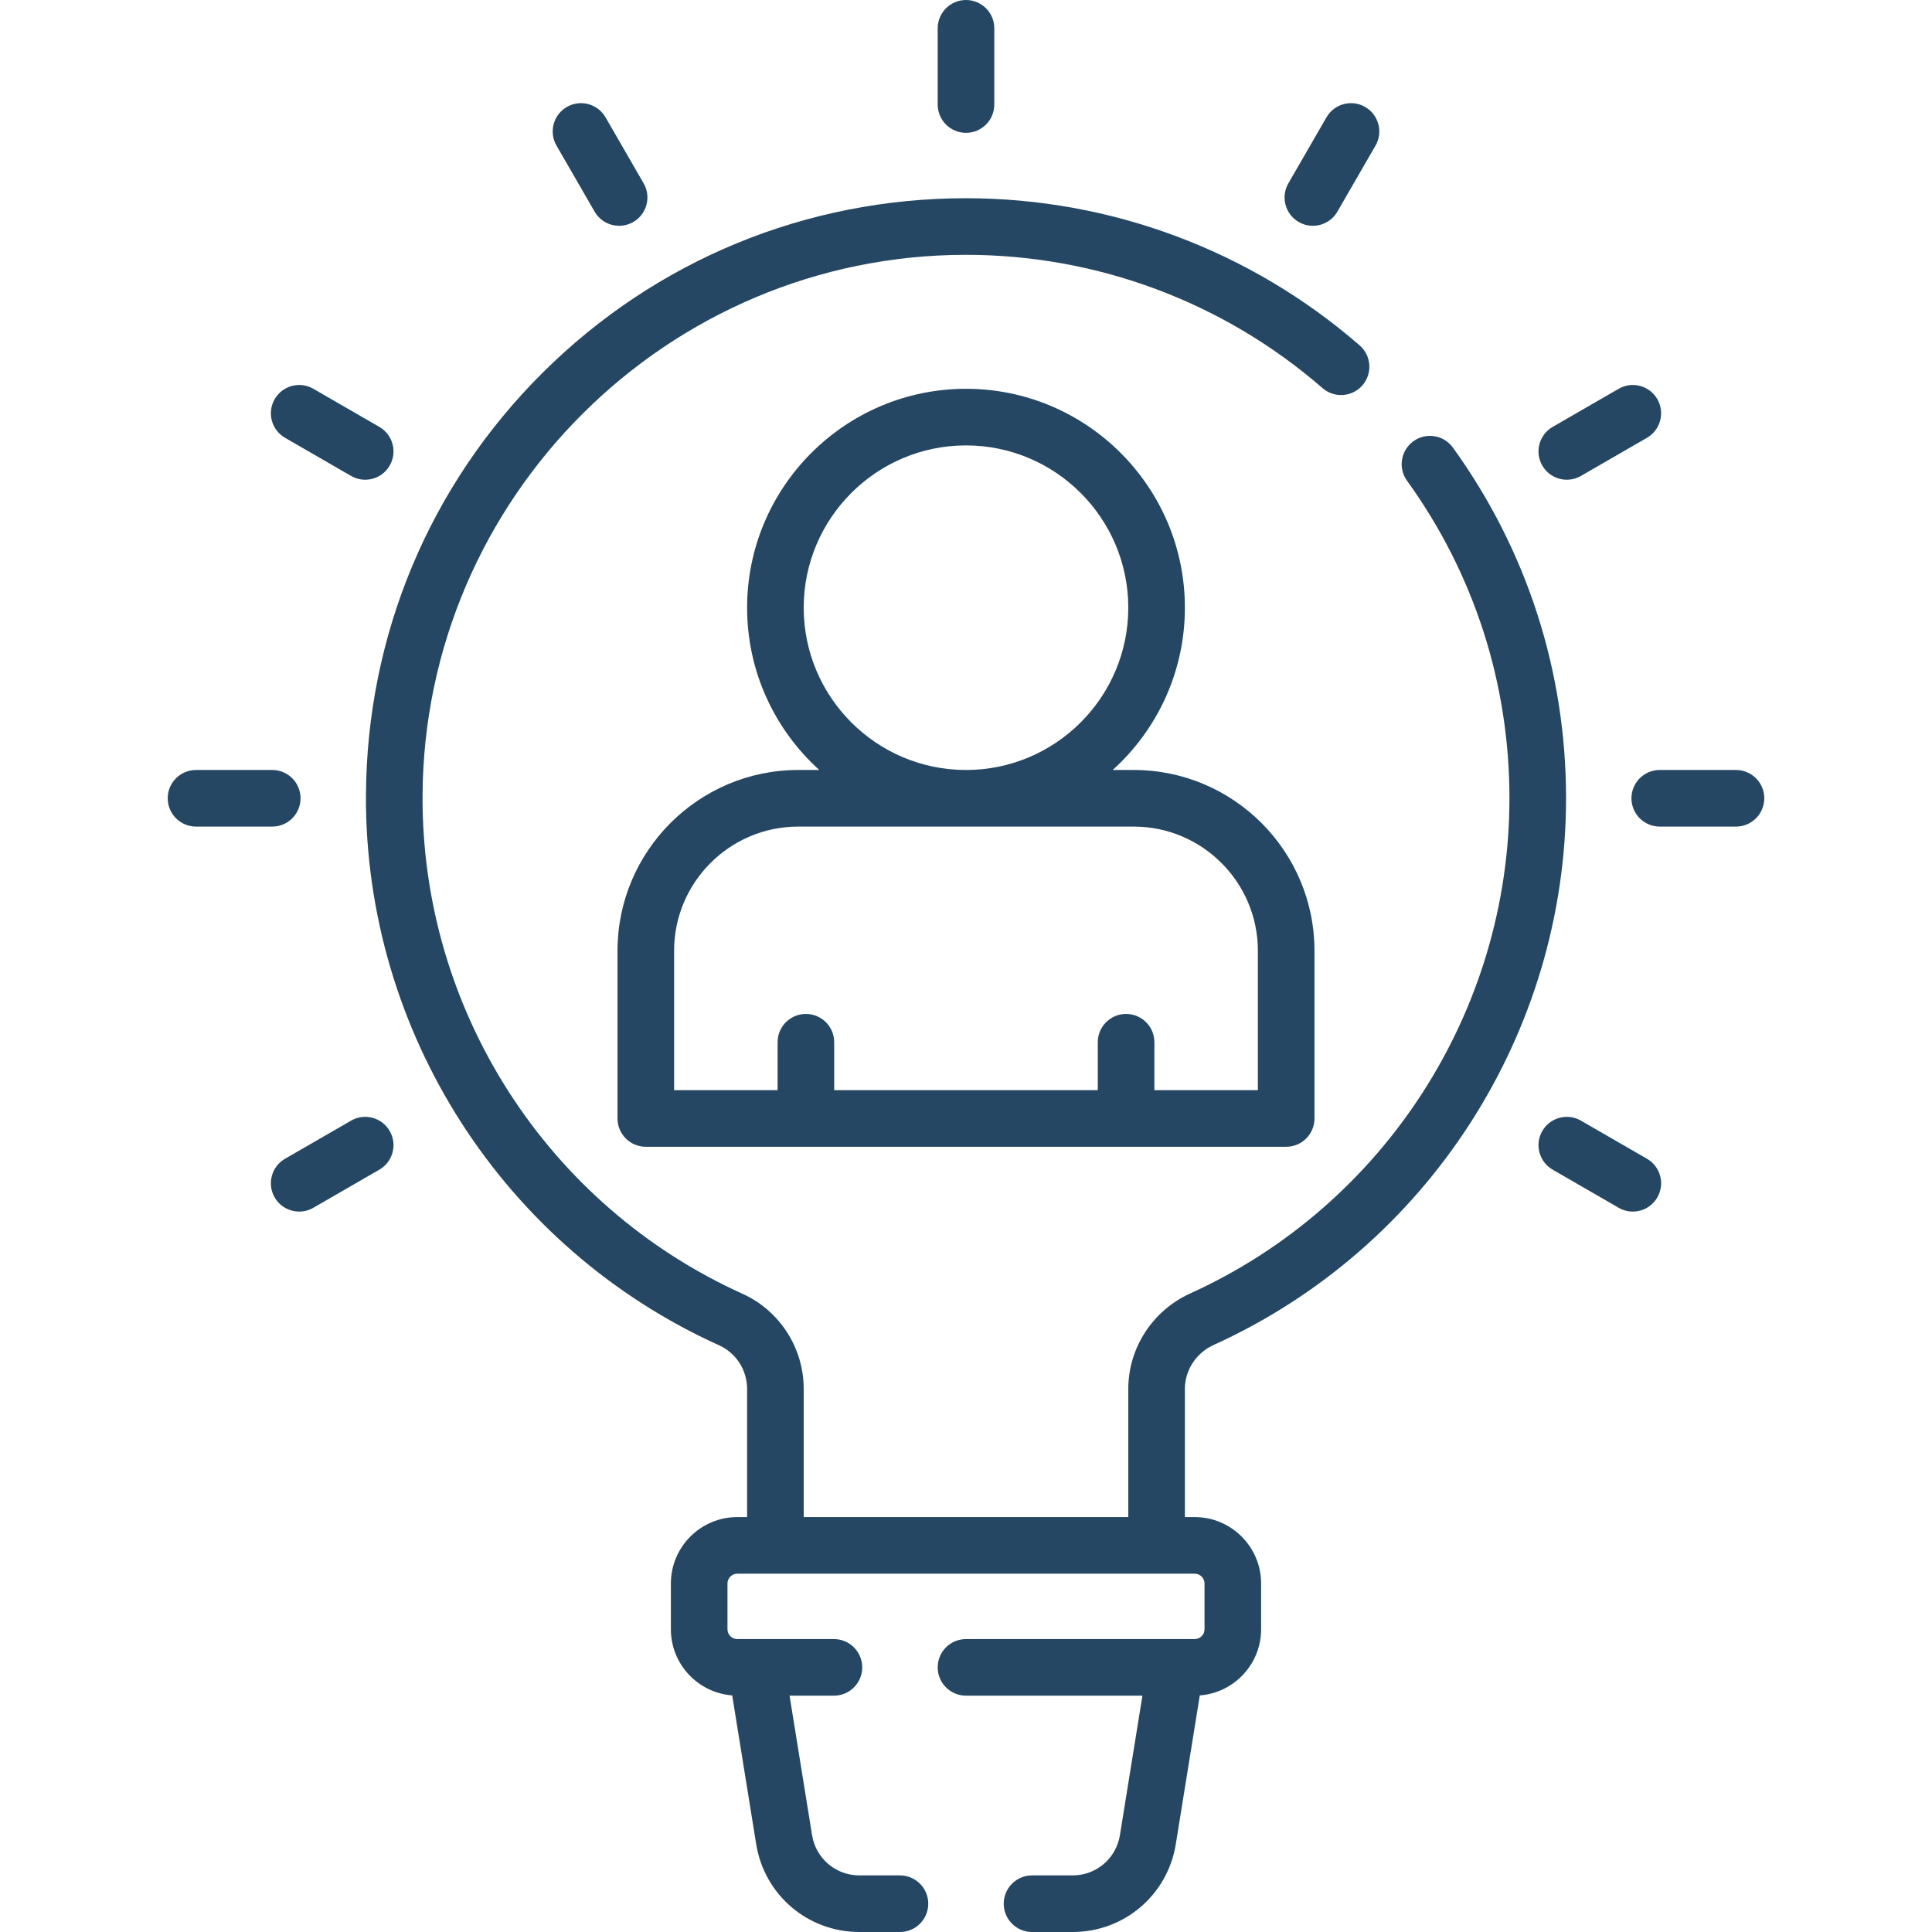<svg id="Capa_1" enable-background="new 0 0 512 512" height="512" viewBox="0 0 512 512" width="512" xmlns="http://www.w3.org/2000/svg"><g><g><path fill="#254763" d="m321.628 356.43c56.733-25.74 93.392-82.609 93.392-144.88 0-33.619-10.366-65.754-29.979-92.929-2.424-3.357-7.111-4.117-10.471-1.692-3.359 2.424-4.117 7.112-1.692 10.471 17.756 24.604 27.142 53.703 27.142 84.151 0 56.4-33.203 107.907-84.586 131.219-9.977 4.522-16.424 14.454-16.424 25.301v33.97h-86.02v-33.97c0-10.852-6.362-20.745-16.213-25.205-51.77-23.385-85.055-75.183-84.797-131.962.35-79.057 64.957-143.374 144.02-143.374 34.745 0 68.298 12.543 94.477 35.318 3.125 2.719 7.863 2.391 10.581-.735 2.719-3.125 2.39-7.862-.735-10.581-28.91-25.151-65.959-39.002-104.323-39.002-42.393 0-82.251 16.436-112.232 46.281-29.983 29.847-46.6 69.632-46.788 112.025-.284 62.69 36.465 119.881 93.617 145.697 4.491 2.033 7.394 6.562 7.394 11.537v33.97h-2.6c-9.705 0-17.6 7.9-17.6 17.61v12.12c0 9.249 7.177 16.839 16.251 17.532l6.354 39.403c2.178 13.498 13.682 23.295 27.354 23.295h10.75c4.142 0 7.5-3.358 7.5-7.5s-3.358-7.5-7.5-7.5h-10.75c-6.271 0-11.547-4.494-12.546-10.684l-5.958-36.946h11.754c4.142 0 7.5-3.358 7.5-7.5s-3.358-7.5-7.5-7.5h-25.61c-1.434 0-2.6-1.167-2.6-2.6v-12.12c0-1.439 1.167-2.61 2.6-2.61h121.22c1.434 0 2.6 1.171 2.6 2.61v12.12c0 1.434-1.167 2.6-2.6 2.6h-60.61c-4.142 0-7.5 3.358-7.5 7.5s3.358 7.5 7.5 7.5h46.754l-5.958 36.945c-.999 6.191-6.275 10.685-12.546 10.685h-10.75c-4.142 0-7.5 3.358-7.5 7.5s3.358 7.5 7.5 7.5h10.75c13.672 0 25.176-9.797 27.354-23.296l6.354-39.402c9.075-.693 16.252-8.282 16.252-17.532v-12.12c0-9.71-7.896-17.61-17.6-17.61h-2.6v-33.97c0-4.973 2.99-9.542 7.618-11.64z"/><path fill="#254763" d="m163.646 251.959v44.447c0 4.142 3.358 7.5 7.5 7.5h169.707c4.142 0 7.5-3.358 7.5-7.5v-44.447c0-26.416-21.491-47.907-47.906-47.907h-5.565c11.738-10.622 19.126-25.968 19.126-43.008 0-31.986-26.022-58.008-58.008-58.008s-58.008 26.022-58.008 58.008c0 17.04 7.388 32.386 19.126 43.008h-5.565c-26.416.001-47.907 21.491-47.907 47.907zm49.346-90.914c0-23.715 19.293-43.008 43.008-43.008s43.008 19.293 43.008 43.008c0 23.714-19.293 43.008-43.008 43.008s-43.008-19.294-43.008-43.008zm87.455 58.008c18.145 0 32.906 14.762 32.906 32.907v36.947h-27.427v-12.704c0-4.142-3.358-7.5-7.5-7.5s-7.5 3.358-7.5 7.5v12.704h-69.854v-12.704c0-4.142-3.358-7.5-7.5-7.5s-7.5 3.358-7.5 7.5v12.704h-27.427v-36.947c0-18.145 14.762-32.907 32.906-32.907z"/><path fill="#254763" d="m256 35.203c4.142 0 7.5-3.358 7.5-7.5v-20.203c0-4.142-3.358-7.5-7.5-7.5s-7.5 3.358-7.5 7.5v20.203c0 4.142 3.358 7.5 7.5 7.5z"/><path fill="#254763" d="m157.58 56.084c1.389 2.406 3.91 3.751 6.502 3.751 1.272 0 2.562-.324 3.743-1.006 3.587-2.071 4.816-6.658 2.745-10.245l-10.102-17.497c-2.071-3.587-6.659-4.817-10.245-2.745-3.587 2.071-4.816 6.658-2.745 10.245z"/><path fill="#254763" d="m75.535 116.021 17.497 10.102c1.181.682 2.471 1.006 3.743 1.006 2.592 0 5.113-1.346 6.502-3.751 2.071-3.587.842-8.174-2.745-10.245l-17.497-10.102c-3.588-2.072-8.174-.842-10.245 2.745-2.071 3.588-.842 8.175 2.745 10.245z"/><path fill="#254763" d="m79.65 211.553c0-4.142-3.358-7.5-7.5-7.5h-20.203c-4.142 0-7.5 3.358-7.5 7.5s3.358 7.5 7.5 7.5h20.203c4.142 0 7.5-3.358 7.5-7.5z"/><path fill="#254763" d="m93.032 296.982-17.497 10.102c-3.587 2.071-4.816 6.658-2.745 10.245 1.389 2.406 3.91 3.751 6.502 3.751 1.272 0 2.562-.324 3.743-1.006l17.497-10.102c3.587-2.071 4.816-6.658 2.745-10.245-2.071-3.588-6.658-4.816-10.245-2.745z"/><path fill="#254763" d="m344.175 58.83c1.181.682 2.471 1.006 3.743 1.006 2.592 0 5.113-1.346 6.502-3.751l10.102-17.497c2.071-3.587.842-8.174-2.745-10.245-3.587-2.073-8.174-.842-10.245 2.745l-10.102 17.496c-2.072 3.588-.843 8.175 2.745 10.246z"/><path fill="#254763" d="m415.225 127.129c1.272 0 2.562-.324 3.743-1.006l17.497-10.102c3.587-2.071 4.816-6.658 2.745-10.245-2.071-3.588-6.659-4.817-10.245-2.745l-17.497 10.102c-3.587 2.071-4.816 6.658-2.745 10.245 1.389 2.406 3.91 3.751 6.502 3.751z"/><path fill="#254763" d="m460.053 204.053h-20.203c-4.142 0-7.5 3.358-7.5 7.5s3.358 7.5 7.5 7.5h20.203c4.142 0 7.5-3.358 7.5-7.5s-3.358-7.5-7.5-7.5z"/><path fill="#254763" d="m436.465 307.084-17.497-10.102c-3.587-2.072-8.174-.842-10.245 2.745s-.842 8.174 2.745 10.245l17.497 10.102c1.181.682 2.471 1.006 3.743 1.006 2.592 0 5.113-1.346 6.502-3.751 2.071-3.587.842-8.174-2.745-10.245z"/></g></g></svg>